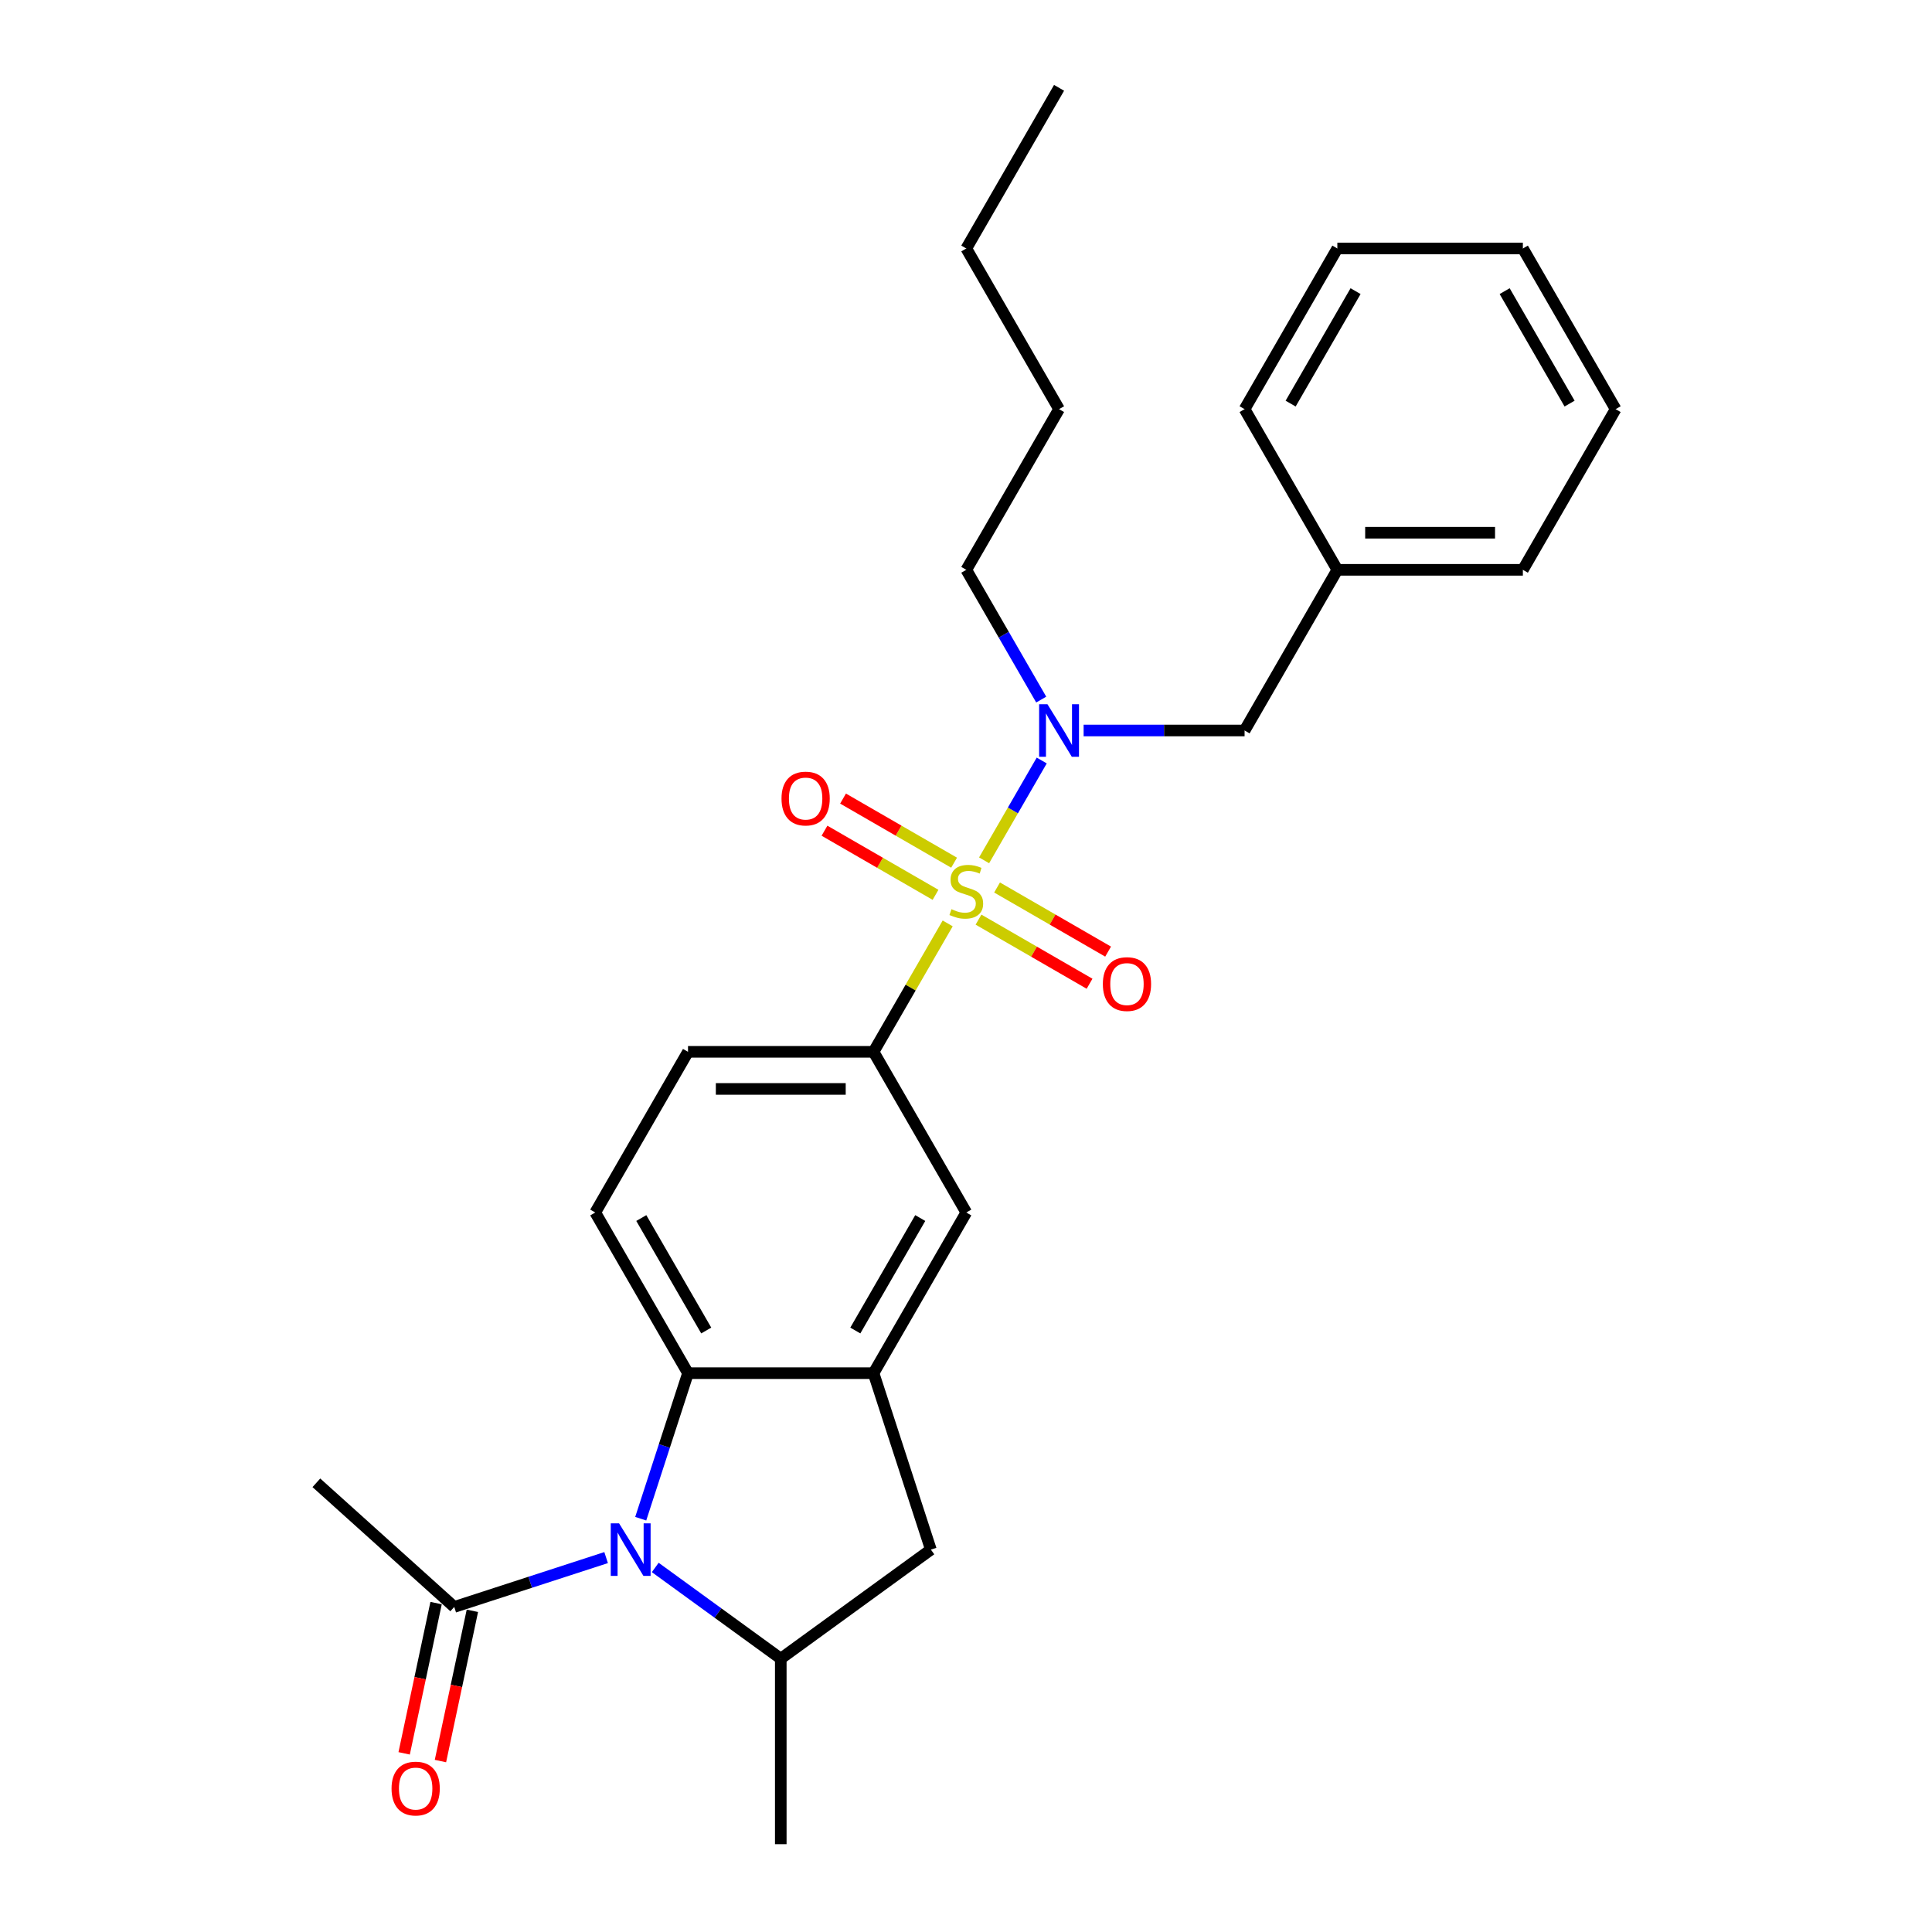 <?xml version='1.0' encoding='iso-8859-1'?>
<svg version='1.1' baseProfile='full'
              xmlns='http://www.w3.org/2000/svg'
                      xmlns:rdkit='http://www.rdkit.org/xml'
                      xmlns:xlink='http://www.w3.org/1999/xlink'
                  xml:space='preserve'
width='1000px' height='1000px' viewBox='0 0 1000 1000'>
<!-- END OF HEADER -->
<rect style='opacity:1.0;fill:#FFFFFF;stroke:none' width='1000' height='1000' x='0' y='0'> </rect>
<path class='bond-3' d='M 490.519,477.953 L 471.33,511.189' style='fill:none;fill-rule:evenodd;stroke:#CCCC00;stroke-width:6px;stroke-linecap:butt;stroke-linejoin:miter;stroke-opacity:1' />
<path class='bond-3' d='M 471.33,511.189 L 452.141,544.425' style='fill:none;fill-rule:evenodd;stroke:#000000;stroke-width:6px;stroke-linecap:butt;stroke-linejoin:miter;stroke-opacity:1' />
<path class='bond-4' d='M 509.369,445.304 L 524.283,419.471' style='fill:none;fill-rule:evenodd;stroke:#CCCC00;stroke-width:6px;stroke-linecap:butt;stroke-linejoin:miter;stroke-opacity:1' />
<path class='bond-4' d='M 524.283,419.471 L 539.197,393.639' style='fill:none;fill-rule:evenodd;stroke:#0000FF;stroke-width:6px;stroke-linecap:butt;stroke-linejoin:miter;stroke-opacity:1' />
<path class='bond-9' d='M 506.473,475.999 L 535.212,492.592' style='fill:none;fill-rule:evenodd;stroke:#CCCC00;stroke-width:6px;stroke-linecap:butt;stroke-linejoin:miter;stroke-opacity:1' />
<path class='bond-9' d='M 535.212,492.592 L 563.952,509.185' style='fill:none;fill-rule:evenodd;stroke:#FF0000;stroke-width:6px;stroke-linecap:butt;stroke-linejoin:miter;stroke-opacity:1' />
<path class='bond-9' d='M 516.076,459.367 L 544.815,475.96' style='fill:none;fill-rule:evenodd;stroke:#CCCC00;stroke-width:6px;stroke-linecap:butt;stroke-linejoin:miter;stroke-opacity:1' />
<path class='bond-9' d='M 544.815,475.96 L 573.554,492.552' style='fill:none;fill-rule:evenodd;stroke:#FF0000;stroke-width:6px;stroke-linecap:butt;stroke-linejoin:miter;stroke-opacity:1' />
<path class='bond-10' d='M 493.836,446.527 L 465.097,429.934' style='fill:none;fill-rule:evenodd;stroke:#CCCC00;stroke-width:6px;stroke-linecap:butt;stroke-linejoin:miter;stroke-opacity:1' />
<path class='bond-10' d='M 465.097,429.934 L 436.357,413.342' style='fill:none;fill-rule:evenodd;stroke:#FF0000;stroke-width:6px;stroke-linecap:butt;stroke-linejoin:miter;stroke-opacity:1' />
<path class='bond-10' d='M 484.233,463.159 L 455.494,446.567' style='fill:none;fill-rule:evenodd;stroke:#CCCC00;stroke-width:6px;stroke-linecap:butt;stroke-linejoin:miter;stroke-opacity:1' />
<path class='bond-10' d='M 455.494,446.567 L 426.755,429.974' style='fill:none;fill-rule:evenodd;stroke:#FF0000;stroke-width:6px;stroke-linecap:butt;stroke-linejoin:miter;stroke-opacity:1' />
<path class='bond-0' d='M 331.638,786.077 L 343.876,748.413' style='fill:none;fill-rule:evenodd;stroke:#0000FF;stroke-width:6px;stroke-linecap:butt;stroke-linejoin:miter;stroke-opacity:1' />
<path class='bond-0' d='M 343.876,748.413 L 356.114,710.748' style='fill:none;fill-rule:evenodd;stroke:#000000;stroke-width:6px;stroke-linecap:butt;stroke-linejoin:miter;stroke-opacity:1' />
<path class='bond-6' d='M 313.726,806.206 L 274.42,818.978' style='fill:none;fill-rule:evenodd;stroke:#0000FF;stroke-width:6px;stroke-linecap:butt;stroke-linejoin:miter;stroke-opacity:1' />
<path class='bond-6' d='M 274.42,818.978 L 235.113,831.749' style='fill:none;fill-rule:evenodd;stroke:#000000;stroke-width:6px;stroke-linecap:butt;stroke-linejoin:miter;stroke-opacity:1' />
<path class='bond-28' d='M 339.154,811.313 L 371.641,834.916' style='fill:none;fill-rule:evenodd;stroke:#0000FF;stroke-width:6px;stroke-linecap:butt;stroke-linejoin:miter;stroke-opacity:1' />
<path class='bond-28' d='M 371.641,834.916 L 404.128,858.519' style='fill:none;fill-rule:evenodd;stroke:#000000;stroke-width:6px;stroke-linecap:butt;stroke-linejoin:miter;stroke-opacity:1' />
<path class='bond-1' d='M 356.114,710.748 L 308.101,627.587' style='fill:none;fill-rule:evenodd;stroke:#000000;stroke-width:6px;stroke-linecap:butt;stroke-linejoin:miter;stroke-opacity:1' />
<path class='bond-1' d='M 365.545,688.671 L 331.935,630.458' style='fill:none;fill-rule:evenodd;stroke:#000000;stroke-width:6px;stroke-linecap:butt;stroke-linejoin:miter;stroke-opacity:1' />
<path class='bond-27' d='M 356.114,710.748 L 452.141,710.748' style='fill:none;fill-rule:evenodd;stroke:#000000;stroke-width:6px;stroke-linecap:butt;stroke-linejoin:miter;stroke-opacity:1' />
<path class='bond-2' d='M 452.141,710.748 L 500.155,627.587' style='fill:none;fill-rule:evenodd;stroke:#000000;stroke-width:6px;stroke-linecap:butt;stroke-linejoin:miter;stroke-opacity:1' />
<path class='bond-2' d='M 442.711,688.671 L 476.32,630.458' style='fill:none;fill-rule:evenodd;stroke:#000000;stroke-width:6px;stroke-linecap:butt;stroke-linejoin:miter;stroke-opacity:1' />
<path class='bond-7' d='M 452.141,710.748 L 481.815,802.075' style='fill:none;fill-rule:evenodd;stroke:#000000;stroke-width:6px;stroke-linecap:butt;stroke-linejoin:miter;stroke-opacity:1' />
<path class='bond-8' d='M 452.141,544.425 L 500.155,627.587' style='fill:none;fill-rule:evenodd;stroke:#000000;stroke-width:6px;stroke-linecap:butt;stroke-linejoin:miter;stroke-opacity:1' />
<path class='bond-13' d='M 452.141,544.425 L 356.114,544.425' style='fill:none;fill-rule:evenodd;stroke:#000000;stroke-width:6px;stroke-linecap:butt;stroke-linejoin:miter;stroke-opacity:1' />
<path class='bond-13' d='M 437.737,563.63 L 370.518,563.63' style='fill:none;fill-rule:evenodd;stroke:#000000;stroke-width:6px;stroke-linecap:butt;stroke-linejoin:miter;stroke-opacity:1' />
<path class='bond-12' d='M 560.882,378.101 L 602.538,378.101' style='fill:none;fill-rule:evenodd;stroke:#0000FF;stroke-width:6px;stroke-linecap:butt;stroke-linejoin:miter;stroke-opacity:1' />
<path class='bond-12' d='M 602.538,378.101 L 644.195,378.101' style='fill:none;fill-rule:evenodd;stroke:#000000;stroke-width:6px;stroke-linecap:butt;stroke-linejoin:miter;stroke-opacity:1' />
<path class='bond-16' d='M 538.931,362.103 L 519.543,328.522' style='fill:none;fill-rule:evenodd;stroke:#0000FF;stroke-width:6px;stroke-linecap:butt;stroke-linejoin:miter;stroke-opacity:1' />
<path class='bond-16' d='M 519.543,328.522 L 500.155,294.94' style='fill:none;fill-rule:evenodd;stroke:#000000;stroke-width:6px;stroke-linecap:butt;stroke-linejoin:miter;stroke-opacity:1' />
<path class='bond-5' d='M 404.128,858.519 L 481.815,802.075' style='fill:none;fill-rule:evenodd;stroke:#000000;stroke-width:6px;stroke-linecap:butt;stroke-linejoin:miter;stroke-opacity:1' />
<path class='bond-17' d='M 404.128,858.519 L 404.128,954.545' style='fill:none;fill-rule:evenodd;stroke:#000000;stroke-width:6px;stroke-linecap:butt;stroke-linejoin:miter;stroke-opacity:1' />
<path class='bond-14' d='M 225.72,829.753 L 217.454,868.641' style='fill:none;fill-rule:evenodd;stroke:#000000;stroke-width:6px;stroke-linecap:butt;stroke-linejoin:miter;stroke-opacity:1' />
<path class='bond-14' d='M 217.454,868.641 L 209.188,907.53' style='fill:none;fill-rule:evenodd;stroke:#FF0000;stroke-width:6px;stroke-linecap:butt;stroke-linejoin:miter;stroke-opacity:1' />
<path class='bond-14' d='M 244.506,833.746 L 236.24,872.634' style='fill:none;fill-rule:evenodd;stroke:#000000;stroke-width:6px;stroke-linecap:butt;stroke-linejoin:miter;stroke-opacity:1' />
<path class='bond-14' d='M 236.24,872.634 L 227.974,911.523' style='fill:none;fill-rule:evenodd;stroke:#FF0000;stroke-width:6px;stroke-linecap:butt;stroke-linejoin:miter;stroke-opacity:1' />
<path class='bond-18' d='M 235.113,831.749 L 163.751,767.495' style='fill:none;fill-rule:evenodd;stroke:#000000;stroke-width:6px;stroke-linecap:butt;stroke-linejoin:miter;stroke-opacity:1' />
<path class='bond-11' d='M 308.101,627.587 L 356.114,544.425' style='fill:none;fill-rule:evenodd;stroke:#000000;stroke-width:6px;stroke-linecap:butt;stroke-linejoin:miter;stroke-opacity:1' />
<path class='bond-15' d='M 644.195,378.101 L 692.208,294.94' style='fill:none;fill-rule:evenodd;stroke:#000000;stroke-width:6px;stroke-linecap:butt;stroke-linejoin:miter;stroke-opacity:1' />
<path class='bond-19' d='M 692.208,294.94 L 788.235,294.94' style='fill:none;fill-rule:evenodd;stroke:#000000;stroke-width:6px;stroke-linecap:butt;stroke-linejoin:miter;stroke-opacity:1' />
<path class='bond-19' d='M 706.612,275.734 L 773.831,275.734' style='fill:none;fill-rule:evenodd;stroke:#000000;stroke-width:6px;stroke-linecap:butt;stroke-linejoin:miter;stroke-opacity:1' />
<path class='bond-20' d='M 692.208,294.94 L 644.195,211.778' style='fill:none;fill-rule:evenodd;stroke:#000000;stroke-width:6px;stroke-linecap:butt;stroke-linejoin:miter;stroke-opacity:1' />
<path class='bond-21' d='M 500.155,294.94 L 548.168,211.778' style='fill:none;fill-rule:evenodd;stroke:#000000;stroke-width:6px;stroke-linecap:butt;stroke-linejoin:miter;stroke-opacity:1' />
<path class='bond-24' d='M 788.235,294.94 L 836.249,211.778' style='fill:none;fill-rule:evenodd;stroke:#000000;stroke-width:6px;stroke-linecap:butt;stroke-linejoin:miter;stroke-opacity:1' />
<path class='bond-25' d='M 644.195,211.778 L 692.208,128.616' style='fill:none;fill-rule:evenodd;stroke:#000000;stroke-width:6px;stroke-linecap:butt;stroke-linejoin:miter;stroke-opacity:1' />
<path class='bond-25' d='M 668.029,208.906 L 701.639,150.693' style='fill:none;fill-rule:evenodd;stroke:#000000;stroke-width:6px;stroke-linecap:butt;stroke-linejoin:miter;stroke-opacity:1' />
<path class='bond-22' d='M 548.168,211.778 L 500.155,128.616' style='fill:none;fill-rule:evenodd;stroke:#000000;stroke-width:6px;stroke-linecap:butt;stroke-linejoin:miter;stroke-opacity:1' />
<path class='bond-23' d='M 500.155,128.616 L 548.168,45.455' style='fill:none;fill-rule:evenodd;stroke:#000000;stroke-width:6px;stroke-linecap:butt;stroke-linejoin:miter;stroke-opacity:1' />
<path class='bond-29' d='M 836.249,211.778 L 788.235,128.616' style='fill:none;fill-rule:evenodd;stroke:#000000;stroke-width:6px;stroke-linecap:butt;stroke-linejoin:miter;stroke-opacity:1' />
<path class='bond-29' d='M 812.414,208.906 L 778.805,150.693' style='fill:none;fill-rule:evenodd;stroke:#000000;stroke-width:6px;stroke-linecap:butt;stroke-linejoin:miter;stroke-opacity:1' />
<path class='bond-26' d='M 692.208,128.616 L 788.235,128.616' style='fill:none;fill-rule:evenodd;stroke:#000000;stroke-width:6px;stroke-linecap:butt;stroke-linejoin:miter;stroke-opacity:1' />
<path  class='atom-0' d='M 492.472 470.597
Q 492.78 470.712, 494.047 471.25
Q 495.315 471.788, 496.698 472.133
Q 498.119 472.441, 499.502 472.441
Q 502.075 472.441, 503.573 471.212
Q 505.071 469.944, 505.071 467.755
Q 505.071 466.257, 504.303 465.335
Q 503.573 464.413, 502.421 463.914
Q 501.268 463.414, 499.348 462.838
Q 496.928 462.108, 495.468 461.417
Q 494.047 460.725, 493.01 459.266
Q 492.011 457.806, 492.011 455.348
Q 492.011 451.929, 494.316 449.817
Q 496.659 447.704, 501.268 447.704
Q 504.418 447.704, 507.99 449.202
L 507.107 452.16
Q 503.842 450.815, 501.384 450.815
Q 498.733 450.815, 497.274 451.929
Q 495.814 453.005, 495.853 454.887
Q 495.853 456.347, 496.582 457.23
Q 497.351 458.114, 498.426 458.613
Q 499.54 459.112, 501.384 459.688
Q 503.842 460.457, 505.302 461.225
Q 506.761 461.993, 507.798 463.568
Q 508.874 465.104, 508.874 467.755
Q 508.874 471.519, 506.339 473.555
Q 503.842 475.552, 499.655 475.552
Q 497.235 475.552, 495.392 475.014
Q 493.586 474.515, 491.435 473.631
L 492.472 470.597
' fill='#CCCC00'/>
<path  class='atom-1' d='M 320.429 788.478
L 329.34 802.882
Q 330.224 804.303, 331.645 806.877
Q 333.066 809.45, 333.143 809.604
L 333.143 788.478
L 336.754 788.478
L 336.754 815.673
L 333.028 815.673
L 323.463 799.924
Q 322.349 798.081, 321.159 795.968
Q 320.006 793.855, 319.661 793.202
L 319.661 815.673
L 316.127 815.673
L 316.127 788.478
L 320.429 788.478
' fill='#0000FF'/>
<path  class='atom-5' d='M 542.157 364.504
L 551.068 378.908
Q 551.951 380.329, 553.373 382.903
Q 554.794 385.476, 554.871 385.63
L 554.871 364.504
L 558.481 364.504
L 558.481 391.699
L 554.755 391.699
L 545.191 375.95
Q 544.077 374.107, 542.886 371.994
Q 541.734 369.882, 541.388 369.229
L 541.388 391.699
L 537.855 391.699
L 537.855 364.504
L 542.157 364.504
' fill='#0000FF'/>
<path  class='atom-10' d='M 570.833 509.353
Q 570.833 502.824, 574.059 499.175
Q 577.286 495.526, 583.316 495.526
Q 589.347 495.526, 592.573 499.175
Q 595.8 502.824, 595.8 509.353
Q 595.8 515.96, 592.535 519.724
Q 589.27 523.45, 583.316 523.45
Q 577.324 523.45, 574.059 519.724
Q 570.833 515.999, 570.833 509.353
M 583.316 520.377
Q 587.465 520.377, 589.692 517.612
Q 591.959 514.808, 591.959 509.353
Q 591.959 504.014, 589.692 501.326
Q 587.465 498.598, 583.316 498.598
Q 579.168 498.598, 576.902 501.287
Q 574.674 503.976, 574.674 509.353
Q 574.674 514.846, 576.902 517.612
Q 579.168 520.377, 583.316 520.377
' fill='#FF0000'/>
<path  class='atom-11' d='M 404.509 413.327
Q 404.509 406.797, 407.736 403.148
Q 410.962 399.499, 416.993 399.499
Q 423.023 399.499, 426.25 403.148
Q 429.476 406.797, 429.476 413.327
Q 429.476 419.933, 426.211 423.697
Q 422.946 427.423, 416.993 427.423
Q 411.001 427.423, 407.736 423.697
Q 404.509 419.972, 404.509 413.327
M 416.993 424.35
Q 421.141 424.35, 423.369 421.585
Q 425.635 418.781, 425.635 413.327
Q 425.635 407.987, 423.369 405.299
Q 421.141 402.572, 416.993 402.572
Q 412.844 402.572, 410.578 405.26
Q 408.35 407.949, 408.35 413.327
Q 408.35 418.819, 410.578 421.585
Q 412.844 424.35, 416.993 424.35
' fill='#FF0000'/>
<path  class='atom-15' d='M 202.665 925.755
Q 202.665 919.225, 205.891 915.576
Q 209.118 911.927, 215.148 911.927
Q 221.179 911.927, 224.405 915.576
Q 227.632 919.225, 227.632 925.755
Q 227.632 932.361, 224.367 936.126
Q 221.102 939.851, 215.148 939.851
Q 209.156 939.851, 205.891 936.126
Q 202.665 932.4, 202.665 925.755
M 215.148 936.778
Q 219.296 936.778, 221.524 934.013
Q 223.791 931.209, 223.791 925.755
Q 223.791 920.416, 221.524 917.727
Q 219.296 915, 215.148 915
Q 211 915, 208.734 917.688
Q 206.506 920.377, 206.506 925.755
Q 206.506 931.247, 208.734 934.013
Q 211 936.778, 215.148 936.778
' fill='#FF0000'/>
</svg>
